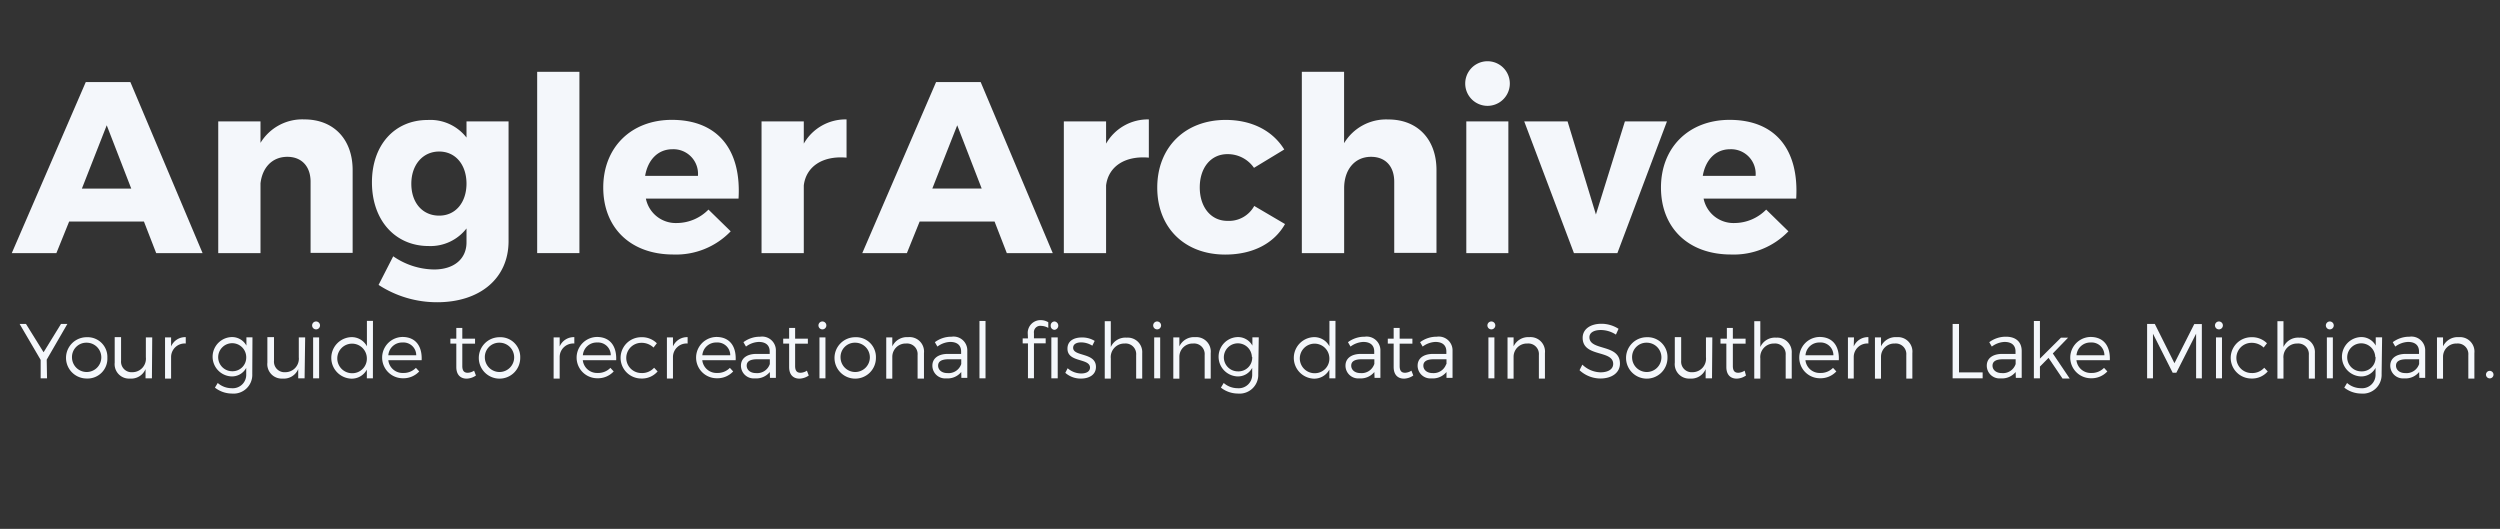 <svg id="Layer_6" data-name="Layer 6" xmlns="http://www.w3.org/2000/svg" viewBox="0 0 392.33 83"><rect x="0" y="0" width="392.33" height="83" fill="#333333" stroke="none"/><defs><style>.cls-1{fill:#f4f7fb;}</style></defs><title>Text Only</title><path class="cls-1" d="M10.85,34.77l-2,4.95h-7L13.46,12.88h7L31.79,39.72H24.51l-1.92-4.95Zm5.9-15.11L12.85,29.6h7.75Z"/><path class="cls-1" d="M55.34,26.68v13h-6.6V28.52c0-2.42-1.42-3.91-3.64-3.91-2.42,0-3.95,1.73-4.22,4.18V39.72H34.25V19.05h6.63v3.37a7.67,7.67,0,0,1,6.9-3.68C52.35,18.74,55.34,21.85,55.34,26.68Z"/><path class="cls-1" d="M79.81,37.84c0,5.87-4.52,9.59-11.2,9.59a16.75,16.75,0,0,1-9.2-2.72l2.3-4.49a11.47,11.47,0,0,0,6.4,2.07c3.18,0,5.1-1.69,5.1-4.26V35.85a7.15,7.15,0,0,1-5.94,2.76c-5.22,0-8.9-4-8.9-10,0-5.87,3.57-9.78,8.74-9.78a7.19,7.19,0,0,1,6.1,2.76V19.05h6.6Zm-6.6-9c0-3-1.73-5.06-4.29-5.06s-4.37,2.07-4.37,5.06,1.76,5,4.37,5S73.21,31.74,73.21,28.79Z"/><path class="cls-1" d="M84.3,39.72V11.27h6.63V39.72Z"/><path class="cls-1" d="M115.9,31.17H101.36A4.78,4.78,0,0,0,106.23,35a7,7,0,0,0,4.95-2.11l3.49,3.41a11.88,11.88,0,0,1-9,3.64c-6.75,0-11-4.22-11-10.51s4.37-10.62,10.77-10.62C112.75,18.82,116.36,23.61,115.9,31.17Zm-6.37-3.57a3.86,3.86,0,0,0-4-4.18c-2.3,0-3.87,1.69-4.29,4.18Z"/><path class="cls-1" d="M126.14,22.54a7.54,7.54,0,0,1,6.71-3.8v6c-3.83-.34-6.37,1.46-6.71,4.37V39.72h-6.63V19.05h6.63Z"/><path class="cls-1" d="M144.32,34.77l-2,4.95h-7l11.58-26.84h7l11.31,26.84H158l-1.92-4.95Zm5.9-15.11-3.91,9.93h7.75Z"/><path class="cls-1" d="M173.58,22.54a7.54,7.54,0,0,1,6.71-3.8v6c-3.83-.34-6.37,1.46-6.71,4.37V39.72h-6.63V19.05h6.63Z"/><path class="cls-1" d="M201.54,23.46l-4.75,2.88a5,5,0,0,0-4.18-2.15c-2.57,0-4.33,2.11-4.33,5.22s1.76,5.25,4.33,5.25a4.52,4.52,0,0,0,4.22-2.34l4.83,2.84c-1.69,3-5,4.79-9.39,4.79-6.37,0-10.66-4.22-10.66-10.51s4.33-10.62,10.74-10.62C196.44,18.82,199.73,20.51,201.54,23.46Z"/><path class="cls-1" d="M225.43,26.68v13H218.8V28.52c0-2.42-1.38-3.91-3.64-3.91-2.61,0-4.22,2.07-4.22,4.91v10.2H204.3V11.27h6.63v11.2a7.69,7.69,0,0,1,6.94-3.72C222.44,18.74,225.43,21.85,225.43,26.68Z"/><path class="cls-1" d="M236.94,13.11a3.49,3.49,0,1,1-7,0,3.49,3.49,0,1,1,7,0Zm-6.83,26.61V19.05h6.6V39.72Z"/><path class="cls-1" d="M247,39.72,239.2,19.05H246l4.45,14.61L255,19.05h6.6l-7.78,20.67Z"/><path class="cls-1" d="M281.88,31.17H267.35A4.78,4.78,0,0,0,272.22,35a7,7,0,0,0,4.95-2.11l3.49,3.41a11.88,11.88,0,0,1-9,3.64c-6.75,0-11-4.22-11-10.51s4.37-10.62,10.78-10.62C278.74,18.82,282.34,23.61,281.88,31.17Zm-6.37-3.57a3.86,3.86,0,0,0-4-4.18c-2.3,0-3.87,1.69-4.29,4.18Z"/><path class="cls-1" d="M7.38,59.37h-1V56.48l-3.3-5.64h1l2.76,4.44,2.73-4.44h1l-3.24,5.6Z"/><path class="cls-1" d="M16.85,56.15A3.11,3.11,0,0,1,13.6,59.4a3.24,3.24,0,1,1,0-6.48A3.1,3.1,0,0,1,16.85,56.15Zm-5.55,0a2.3,2.3,0,1,0,2.3-2.37A2.25,2.25,0,0,0,11.3,56.16Z"/><path class="cls-1" d="M23.84,59.37h-1V57.92a2.44,2.44,0,0,1-2.44,1.49,2.26,2.26,0,0,1-2.4-2.5v-4H19v3.7a1.65,1.65,0,0,0,1.78,1.8,2.12,2.12,0,0,0,2.11-2.35V52.95h1Z"/><path class="cls-1" d="M26.85,54.37a2.4,2.4,0,0,1,2.3-1.46v1A2.13,2.13,0,0,0,26.85,56v3.41H25.9V52.95h.95Z"/><path class="cls-1" d="M39.59,58.7a2.94,2.94,0,0,1-3.23,3.06,4.32,4.32,0,0,1-2.63-.93l.44-.73a3.29,3.29,0,0,0,2.16.82,2.11,2.11,0,0,0,2.31-2.19v-1a2.53,2.53,0,0,1-2.36,1.34,3.09,3.09,0,0,1,0-6.17,2.56,2.56,0,0,1,2.39,1.34v-1.3h.95ZM38.64,56a2.2,2.2,0,1,0-2.19,2.26A2.15,2.15,0,0,0,38.64,56Z"/><path class="cls-1" d="M47.8,59.37h-1V57.92a2.44,2.44,0,0,1-2.44,1.49,2.26,2.26,0,0,1-2.4-2.5v-4H43v3.7a1.65,1.65,0,0,0,1.78,1.8,2.12,2.12,0,0,0,2.11-2.35V52.95h1Z"/><path class="cls-1" d="M50.22,51.11a.62.62,0,1,1-.62-.66A.62.62,0,0,1,50.22,51.11Zm-1.08,8.26V52.95h.94v6.42Z"/><path class="cls-1" d="M58.52,59.37h-.95V58a2.68,2.68,0,0,1-2.5,1.42,3.26,3.26,0,0,1,0-6.51,2.68,2.68,0,0,1,2.51,1.44v-4h.95Zm-.95-3.19a2.32,2.32,0,1,0-2.31,2.39A2.28,2.28,0,0,0,57.57,56.18Z"/><path class="cls-1" d="M66.17,56.53H60.94a2.25,2.25,0,0,0,2.33,2,2.68,2.68,0,0,0,2-.8l.52.56a3.37,3.37,0,0,1-2.58,1.07,3.24,3.24,0,0,1,0-6.48C65.25,52.91,66.27,54.35,66.17,56.53Zm-.85-.78a2,2,0,0,0-2.14-2,2.17,2.17,0,0,0-2.24,2Z"/><path class="cls-1" d="M74.69,58.93a2.69,2.69,0,0,1-1.45.49c-.94,0-1.63-.56-1.63-1.83V53.92h-.93v-.77h.93V51.46h.94v1.69h2v.78h-2v3.5c0,.78.3,1.07.85,1.07a1.94,1.94,0,0,0,1-.33Z"/><path class="cls-1" d="M81.64,56.15a3.25,3.25,0,1,1-3.25-3.23A3.11,3.11,0,0,1,81.64,56.15Zm-5.55,0a2.3,2.3,0,1,0,2.3-2.37A2.25,2.25,0,0,0,76.09,56.16Z"/><path class="cls-1" d="M87.83,54.37a2.4,2.4,0,0,1,2.3-1.46v1A2.13,2.13,0,0,0,87.83,56v3.41h-.95V52.95h.95Z"/><path class="cls-1" d="M96.7,56.53H91.46a2.25,2.25,0,0,0,2.33,2,2.68,2.68,0,0,0,2-.8l.52.56a3.37,3.37,0,0,1-2.58,1.07,3.24,3.24,0,0,1,0-6.48C95.77,52.91,96.79,54.35,96.7,56.53Zm-.85-.78a2,2,0,0,0-2.14-2,2.17,2.17,0,0,0-2.24,2Z"/><path class="cls-1" d="M103.08,53.87l-.52.67a2.71,2.71,0,0,0-1.91-.74,2.37,2.37,0,0,0,0,4.74,2.51,2.51,0,0,0,2-.83l.55.58a3.22,3.22,0,0,1-2.57,1.11,3.24,3.24,0,0,1,0-6.48A3.28,3.28,0,0,1,103.08,53.87Z"/><path class="cls-1" d="M105.61,54.37a2.4,2.4,0,0,1,2.3-1.46v1a2.13,2.13,0,0,0-2.3,2.08v3.41h-.95V52.95h.95Z"/><path class="cls-1" d="M115.45,56.53h-5.24a2.25,2.25,0,0,0,2.33,2,2.68,2.68,0,0,0,2-.8l.52.56a3.37,3.37,0,0,1-2.58,1.07,3.24,3.24,0,0,1,0-6.48C114.52,52.91,115.55,54.35,115.45,56.53Zm-.85-.78a2,2,0,0,0-2.14-2,2.17,2.17,0,0,0-2.24,2Z"/><path class="cls-1" d="M120.81,58.38a2.76,2.76,0,0,1-2.35,1,2,2,0,0,1-2.18-2c0-1.12.89-1.83,2.4-1.84h2.11v-.38c0-.94-.58-1.5-1.72-1.5a3.55,3.55,0,0,0-2,.73l-.4-.69a4.3,4.3,0,0,1,2.62-.86,2.16,2.16,0,0,1,2.47,2.22v4.24h-.93Zm0-1.23v-.77h-2c-1.07,0-1.63.33-1.63,1s.57,1.17,1.47,1.17A2.08,2.08,0,0,0,120.8,57.15Z"/><path class="cls-1" d="M126.92,58.93a2.69,2.69,0,0,1-1.45.49c-.94,0-1.63-.56-1.63-1.83V53.92h-.93v-.77h.93V51.46h.94v1.69h2v.78h-2v3.5c0,.78.3,1.07.85,1.07a1.94,1.94,0,0,0,1-.33Z"/><path class="cls-1" d="M129.68,51.11a.62.62,0,1,1-.62-.66A.62.62,0,0,1,129.68,51.11Zm-1.08,8.26V52.95h.94v6.42Z"/><path class="cls-1" d="M137.46,56.15a3.25,3.25,0,1,1-3.25-3.23A3.11,3.11,0,0,1,137.46,56.15Zm-5.55,0a2.3,2.3,0,1,0,2.3-2.37A2.25,2.25,0,0,0,131.91,56.16Z"/><path class="cls-1" d="M145,55.41v4H144v-3.7a1.66,1.66,0,0,0-1.81-1.8,2.09,2.09,0,0,0-2.16,2.06v3.45h-.95V52.95h.95v1.41a2.53,2.53,0,0,1,2.48-1.45A2.27,2.27,0,0,1,145,55.41Z"/><path class="cls-1" d="M150.85,58.38a2.76,2.76,0,0,1-2.35,1,2,2,0,0,1-2.18-2c0-1.12.89-1.83,2.4-1.84h2.11v-.38c0-.94-.58-1.5-1.72-1.5a3.55,3.55,0,0,0-2,.73l-.4-.69a4.3,4.3,0,0,1,2.62-.86,2.16,2.16,0,0,1,2.47,2.22v4.24h-.93Zm0-1.23v-.77h-2c-1.07,0-1.63.33-1.63,1s.57,1.17,1.47,1.17A2.08,2.08,0,0,0,150.84,57.15Z"/><path class="cls-1" d="M153.71,59.37v-9h.95v9Z"/><path class="cls-1" d="M161.29,52.4a2,2,0,0,1,2.06-2.16,2.32,2.32,0,0,1,1.16.33l0,.89a2.4,2.4,0,0,0-1.12-.32,1,1,0,0,0-1.13,1.13v.83h1.84v.78h-1.84v5.48h-.94V53.89h-.83v-.78h.83Zm3.6-1.29a.61.61,0,0,1,.61-.66.66.66,0,0,1,0,1.31A.61.61,0,0,1,164.89,51.11Zm1.1,1.84v6.42h-1V52.95Z"/><path class="cls-1" d="M171.79,53.5l-.37.75a3.39,3.39,0,0,0-1.74-.52c-.72,0-1.27.26-1.27.85,0,1.42,3.58.69,3.58,3,0,1.27-1.12,1.83-2.35,1.83a3.62,3.62,0,0,1-2.46-.9l.37-.72a3.25,3.25,0,0,0,2.13.82c.75,0,1.36-.28,1.38-.91,0-1.55-3.56-.75-3.54-3,0-1.23,1.06-1.74,2.23-1.74A3.71,3.71,0,0,1,171.79,53.5Z"/><path class="cls-1" d="M179.25,55.41v4h-.95v-3.7a1.66,1.66,0,0,0-1.81-1.8,2.13,2.13,0,0,0-2.17,2.35v3.15h-.95v-9h.95v4.05a2.51,2.51,0,0,1,2.5-1.47A2.27,2.27,0,0,1,179.25,55.41Z"/><path class="cls-1" d="M182.21,51.11a.62.62,0,1,1-.62-.66A.62.62,0,0,1,182.21,51.11Zm-1.08,8.26V52.95h.94v6.42Z"/><path class="cls-1" d="M190,55.41v4h-.95v-3.7a1.66,1.66,0,0,0-1.81-1.8,2.08,2.08,0,0,0-2.16,2.06v3.45h-.95V52.95h.95v1.41a2.53,2.53,0,0,1,2.48-1.45A2.27,2.27,0,0,1,190,55.41Z"/><path class="cls-1" d="M197.46,58.7a2.94,2.94,0,0,1-3.23,3.06,4.32,4.32,0,0,1-2.63-.93l.44-.73a3.29,3.29,0,0,0,2.16.82,2.11,2.11,0,0,0,2.31-2.19v-1a2.53,2.53,0,0,1-2.36,1.34,3.09,3.09,0,0,1,0-6.17,2.57,2.57,0,0,1,2.39,1.34v-1.3h1Zm-1-2.68a2.2,2.2,0,1,0-2.19,2.26A2.15,2.15,0,0,0,196.51,56Z"/><path class="cls-1" d="M209.57,59.37h-.95V58a2.68,2.68,0,0,1-2.5,1.42,3.26,3.26,0,0,1,0-6.51,2.68,2.68,0,0,1,2.51,1.44v-4h.95Zm-.95-3.19a2.32,2.32,0,1,0-2.31,2.39A2.28,2.28,0,0,0,208.62,56.18Z"/><path class="cls-1" d="M215.68,58.38a2.76,2.76,0,0,1-2.35,1,2,2,0,0,1-2.18-2c0-1.12.89-1.83,2.4-1.84h2.11v-.38c0-.94-.58-1.5-1.72-1.5a3.56,3.56,0,0,0-2,.73l-.4-.69a4.31,4.31,0,0,1,2.62-.86,2.16,2.16,0,0,1,2.47,2.22v4.24h-.92Zm0-1.23v-.77h-2c-1.07,0-1.63.33-1.63,1s.57,1.17,1.47,1.17A2.08,2.08,0,0,0,215.66,57.15Z"/><path class="cls-1" d="M221.79,58.93a2.68,2.68,0,0,1-1.45.49c-.94,0-1.63-.56-1.63-1.83V53.92h-.92v-.77h.92V51.46h.94v1.69h2v.78h-2v3.5c0,.78.3,1.07.85,1.07a2,2,0,0,0,1-.33Z"/><path class="cls-1" d="M227,58.38a2.76,2.76,0,0,1-2.35,1,2,2,0,0,1-2.18-2c0-1.12.89-1.83,2.4-1.84h2.11v-.38c0-.94-.58-1.5-1.72-1.5a3.56,3.56,0,0,0-2,.73l-.4-.69a4.31,4.31,0,0,1,2.62-.86,2.16,2.16,0,0,1,2.47,2.22v4.24H227Zm0-1.23v-.77h-2c-1.07,0-1.63.33-1.63,1s.57,1.17,1.47,1.17A2.08,2.08,0,0,0,226.95,57.15Z"/><path class="cls-1" d="M234.66,51.11a.62.62,0,1,1-.62-.66A.62.62,0,0,1,234.66,51.11Zm-1.08,8.26V52.95h.94v6.42Z"/><path class="cls-1" d="M242.45,55.41v4h-.95v-3.7a1.66,1.66,0,0,0-1.81-1.8,2.08,2.08,0,0,0-2.16,2.06v3.45h-.95V52.95h.95v1.41A2.53,2.53,0,0,1,240,52.91,2.27,2.27,0,0,1,242.45,55.41Z"/><path class="cls-1" d="M254,51.6l-.41.91a4.4,4.4,0,0,0-2.35-.72c-1.1,0-1.81.41-1.81,1.13,0,2.19,4.8,1,4.79,4.14,0,1.42-1.25,2.34-3.08,2.34a4.86,4.86,0,0,1-3.26-1.3l.44-.88a4.24,4.24,0,0,0,2.84,1.21c1.23,0,2-.5,2-1.32,0-2.24-4.79-1-4.79-4.1,0-1.34,1.18-2.2,2.95-2.2A5,5,0,0,1,254,51.6Z"/><path class="cls-1" d="M261.68,56.15a3.25,3.25,0,1,1-3.25-3.23A3.11,3.11,0,0,1,261.68,56.15Zm-5.55,0a2.3,2.3,0,1,0,2.3-2.37A2.25,2.25,0,0,0,256.13,56.16Z"/><path class="cls-1" d="M268.67,59.37h-1V57.92a2.44,2.44,0,0,1-2.44,1.49,2.26,2.26,0,0,1-2.4-2.5v-4h1v3.7a1.65,1.65,0,0,0,1.78,1.8,2.12,2.12,0,0,0,2.11-2.35V52.95h1Z"/><path class="cls-1" d="M274,58.93a2.68,2.68,0,0,1-1.45.49c-.94,0-1.63-.56-1.63-1.83V53.92H270v-.77H271V51.46h.94v1.69h2v.78h-2v3.5c0,.78.3,1.07.85,1.07a2,2,0,0,0,1-.33Z"/><path class="cls-1" d="M281.18,55.41v4h-.95v-3.7a1.66,1.66,0,0,0-1.81-1.8,2.13,2.13,0,0,0-2.17,2.35v3.15h-.95v-9h.95v4.05a2.51,2.51,0,0,1,2.5-1.47A2.27,2.27,0,0,1,281.18,55.41Z"/><path class="cls-1" d="M288.57,56.53h-5.24a2.25,2.25,0,0,0,2.33,2,2.68,2.68,0,0,0,2-.8l.52.56a3.37,3.37,0,0,1-2.58,1.07,3.24,3.24,0,0,1,0-6.48C287.65,52.91,288.67,54.35,288.57,56.53Zm-.85-.78a2,2,0,0,0-2.14-2,2.17,2.17,0,0,0-2.24,2Z"/><path class="cls-1" d="M290.91,54.37a2.4,2.4,0,0,1,2.3-1.46v1a2.13,2.13,0,0,0-2.3,2.08v3.41H290V52.95h.95Z"/><path class="cls-1" d="M300.11,55.41v4h-.95v-3.7a1.66,1.66,0,0,0-1.81-1.8,2.08,2.08,0,0,0-2.16,2.06v3.45h-.95V52.95h.95v1.41a2.53,2.53,0,0,1,2.48-1.45A2.27,2.27,0,0,1,300.11,55.41Z"/><path class="cls-1" d="M311.14,58.44v.93h-4.71V50.84h1v7.6Z"/><path class="cls-1" d="M316.32,58.38a2.76,2.76,0,0,1-2.35,1,2,2,0,0,1-2.18-2c0-1.12.89-1.83,2.4-1.84h2.11v-.38c0-.94-.58-1.5-1.72-1.5a3.55,3.55,0,0,0-2,.73l-.4-.69a4.31,4.31,0,0,1,2.62-.86c1.58,0,2.46.84,2.47,2.22v4.24h-.92Zm0-1.23v-.77h-2c-1.07,0-1.63.33-1.63,1s.57,1.17,1.47,1.17A2.08,2.08,0,0,0,316.31,57.15Z"/><path class="cls-1" d="M320.13,57.53v1.84h-.95v-9h.95v5.91l3.3-3.29h1.12l-2.4,2.48,2.65,3.93h-1.13l-2.19-3.24Z"/><path class="cls-1" d="M331.1,56.53h-5.24a2.25,2.25,0,0,0,2.33,2,2.68,2.68,0,0,0,2-.8l.52.56a3.37,3.37,0,0,1-2.58,1.07,3.24,3.24,0,0,1,0-6.48C330.17,52.91,331.19,54.35,331.1,56.53Zm-.85-.78a2,2,0,0,0-2.14-2,2.17,2.17,0,0,0-2.24,2Z"/><path class="cls-1" d="M344.64,59.37v-7l-3.1,6.12h-.58l-3.09-6.12v7h-.92V50.84h1.21L341.24,57l3.11-6.14h1.19v8.52Z"/><path class="cls-1" d="M348.84,51.11a.62.62,0,1,1-.62-.66A.62.62,0,0,1,348.84,51.11Zm-1.08,8.26V52.95h.94v6.42Z"/><path class="cls-1" d="M355.76,53.87l-.52.67a2.71,2.71,0,0,0-1.91-.74,2.37,2.37,0,0,0,0,4.74,2.51,2.51,0,0,0,2-.83l.55.58a3.22,3.22,0,0,1-2.57,1.11,3.24,3.24,0,0,1,0-6.48A3.28,3.28,0,0,1,355.76,53.87Z"/><path class="cls-1" d="M363.28,55.41v4h-.95v-3.7a1.66,1.66,0,0,0-1.81-1.8,2.13,2.13,0,0,0-2.17,2.35v3.15h-.95v-9h.95v4.05a2.51,2.51,0,0,1,2.5-1.47A2.27,2.27,0,0,1,363.28,55.41Z"/><path class="cls-1" d="M366.24,51.11a.62.62,0,1,1-.62-.66A.62.62,0,0,1,366.24,51.11Zm-1.08,8.26V52.95h.94v6.42Z"/><path class="cls-1" d="M373.75,58.7a2.94,2.94,0,0,1-3.23,3.06,4.32,4.32,0,0,1-2.63-.93l.44-.73a3.29,3.29,0,0,0,2.16.82,2.11,2.11,0,0,0,2.31-2.19v-1a2.53,2.53,0,0,1-2.36,1.34,3.09,3.09,0,0,1,0-6.17,2.57,2.57,0,0,1,2.39,1.34v-1.3h1Zm-1-2.68a2.2,2.2,0,1,0-2.19,2.26A2.15,2.15,0,0,0,372.8,56Z"/><path class="cls-1" d="M379.64,58.38a2.76,2.76,0,0,1-2.35,1,2,2,0,0,1-2.18-2c0-1.12.89-1.83,2.4-1.84h2.11v-.38c0-.94-.58-1.5-1.72-1.5a3.56,3.56,0,0,0-2,.73l-.4-.69a4.31,4.31,0,0,1,2.62-.86,2.16,2.16,0,0,1,2.47,2.22v4.24h-.92Zm0-1.23v-.77h-2c-1.07,0-1.63.33-1.63,1s.57,1.17,1.47,1.17A2.08,2.08,0,0,0,379.63,57.15Z"/><path class="cls-1" d="M388.31,55.41v4h-.95v-3.7a1.66,1.66,0,0,0-1.81-1.8,2.08,2.08,0,0,0-2.16,2.06v3.45h-.95V52.95h.95v1.41a2.53,2.53,0,0,1,2.48-1.45A2.27,2.27,0,0,1,388.31,55.41Z"/><path class="cls-1" d="M391.31,58.83a.59.59,0,1,1-.58-.63A.6.6,0,0,1,391.31,58.83Z"/></svg>